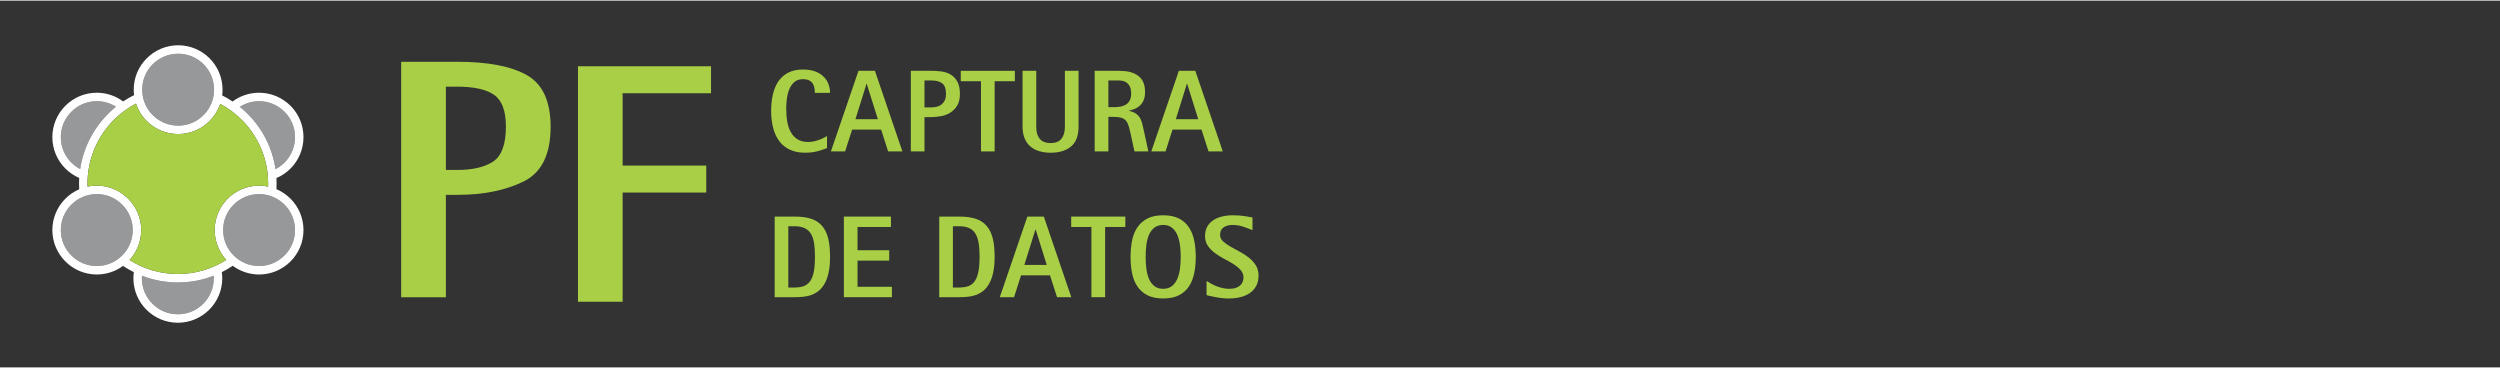 <?xml version="1.0" encoding="UTF-8"?>
<!DOCTYPE svg PUBLIC "-//W3C//DTD SVG 1.1//EN" "http://www.w3.org/Graphics/SVG/1.1/DTD/svg11.dtd">
<!-- Creator: CorelDRAW -->
<svg xmlns="http://www.w3.org/2000/svg" xml:space="preserve" width="822px" height="121px" version="1.1" style="shape-rendering:geometricPrecision; text-rendering:geometricPrecision; image-rendering:optimizeQuality; fill-rule:evenodd; clip-rule:evenodd"
viewBox="0 0 445.09 65.3"
 xmlns:xlink="http://www.w3.org/1999/xlink"
 xmlns:xodm="http://www.corel.com/coreldraw/odm/2003">
 <rect x="0" y="0" width="445.09" height="65.3" fill="#333333" stroke="none"/>
 <defs>
  <style type="text/css">
   <![CDATA[
    .fil0 {fill:none}
    .fil2 {fill:#96989A}
    .fil4 {fill:#A8CF45}
    .fil3 {fill:#FEFEFE;fill-rule:nonzero}
    .fil1 {fill:#A8CF45;fill-rule:nonzero}
   ]]>
  </style>
 </defs>
 <g id="__x0023_Layer_x0020_1">
  <rect class="fil0" width="445.09" height="65.3"/>
  <path class="fil1" d="M71.42 10.89l9.97 0c5.5,0 9.66,0.8 12.45,2.4 2.8,1.6 4.19,4.67 4.19,9.2 0,4.9 -1.61,8.14 -4.83,9.72 -3.22,1.58 -7.16,2.37 -11.81,2.37l-2.01 0 0 18.23 -7.96 0 0 -41.92zm7.96 19.26l0 0 2.01 0c2.79,0 4.93,-0.51 6.44,-1.52 1.49,-1.01 2.24,-3.08 2.24,-6.2 0,-2.75 -0.68,-4.63 -2.06,-5.62 -1.38,-0.99 -3.59,-1.49 -6.62,-1.49l-2.01 0 0 14.83z"/>
  <polygon class="fil1" points="102.9,11.69 126.59,11.69 126.59,16.49 110.85,16.49 110.85,29.37 125.74,29.37 125.74,34.17 110.85,34.17 110.85,53.61 102.9,53.61 "/>
  <g id="_1917159645904">
   <path class="fil2" d="M25.28 48.98c1.98,0.78 4.13,1.2 6.38,1.2 2.25,0 4.4,-0.42 6.38,-1.2 0.01,0.16 0.02,0.31 0.02,0.46 0,1.77 -0.72,3.37 -1.88,4.53 -1.15,1.16 -2.75,1.87 -4.52,1.87 -1.77,0 -3.37,-0.71 -4.52,-1.87 -1.16,-1.16 -1.88,-2.76 -1.88,-4.53 0,-0.15 0.01,-0.3 0.02,-0.46zm10.96 -37.65c-1.16,-1.16 -2.76,-1.87 -4.52,-1.87 -1.77,0 -3.37,0.72 -4.53,1.87 -1.16,1.16 -1.87,2.76 -1.87,4.53 0,1.76 0.71,3.36 1.87,4.52 1.16,1.16 2.76,1.88 4.53,1.88 1.76,0 3.36,-0.72 4.52,-1.88 1.16,-1.16 1.87,-2.76 1.87,-4.52 0,-1.77 -0.71,-3.37 -1.87,-4.53zm-14.49 25c-1.15,-1.16 -2.75,-1.88 -4.52,-1.88 -1.77,0 -3.37,0.72 -4.52,1.88 -1.16,1.15 -1.88,2.75 -1.88,4.52 0,1.77 0.72,3.37 1.88,4.52 1.15,1.16 2.75,1.88 4.52,1.88 1.77,0 3.37,-0.72 4.52,-1.88 1.16,-1.15 1.88,-2.75 1.88,-4.52 0,-1.77 -0.72,-3.37 -1.88,-4.52zm28.9 0c-1.16,-1.16 -2.76,-1.88 -4.52,-1.88 -1.77,0 -3.37,0.72 -4.53,1.88 -1.16,1.15 -1.87,2.75 -1.87,4.52 0,1.77 0.71,3.37 1.87,4.52 1.16,1.16 2.76,1.88 4.53,1.88 1.76,0 3.36,-0.72 4.52,-1.88 1.16,-1.15 1.87,-2.75 1.87,-4.52 0,-1.77 -0.71,-3.37 -1.87,-4.52zm0 -16.54c-1.16,-1.16 -2.76,-1.88 -4.52,-1.88 -1.27,0 -2.44,0.37 -3.43,1 0.49,0.39 0.95,0.81 1.39,1.25 2.61,2.6 4.4,6.02 4.96,9.84 0.6,-0.31 1.13,-0.7 1.6,-1.17 1.16,-1.15 1.87,-2.75 1.87,-4.52 0,-1.77 -0.71,-3.37 -1.87,-4.52zm-30.01 -0.9c-0.5,0.4 -0.97,0.82 -1.41,1.27 -2.61,2.6 -4.39,6.01 -4.96,9.82 -0.58,-0.3 -1.11,-0.69 -1.56,-1.15 -1.16,-1.15 -1.88,-2.75 -1.88,-4.52 0,-1.77 0.72,-3.37 1.88,-4.52 1.15,-1.16 2.75,-1.88 4.52,-1.88 1.25,0 2.42,0.36 3.41,0.98z"/>
   <path class="fil3" d="M39.49 48.34c0.05,0.36 0.08,0.73 0.08,1.1 0,2.19 -0.89,4.16 -2.32,5.59 -1.43,1.43 -3.41,2.32 -5.59,2.32 -2.18,0 -4.16,-0.89 -5.59,-2.32 -1.43,-1.43 -2.32,-3.4 -2.32,-5.59 0,-0.37 0.03,-0.74 0.08,-1.1 -0.67,-0.33 -1.31,-0.7 -1.93,-1.11 -1.3,0.96 -2.92,1.53 -4.67,1.53 -2.18,0 -4.16,-0.89 -5.59,-2.32 -1.43,-1.43 -2.32,-3.41 -2.32,-5.59 0,-2.18 0.89,-4.16 2.32,-5.59 0.7,-0.7 1.54,-1.27 2.46,-1.67 -0.02,-0.33 -0.03,-0.66 -0.03,-1 0,-0.34 0.02,-0.68 0.03,-1.02 -0.92,-0.4 -1.76,-0.97 -2.46,-1.67 -1.43,-1.43 -2.32,-3.41 -2.32,-5.59 0,-2.18 0.89,-4.16 2.32,-5.59 1.43,-1.43 3.41,-2.32 5.59,-2.32 1.76,0 3.38,0.58 4.69,1.55 0.63,-0.42 1.27,-0.79 1.95,-1.12 -0.04,-0.32 -0.06,-0.65 -0.06,-0.97 0,-2.19 0.88,-4.16 2.32,-5.59 1.43,-1.43 3.4,-2.32 5.59,-2.32 2.18,0 4.16,0.89 5.59,2.32 1.43,1.43 2.31,3.4 2.31,5.59 0,0.34 -0.02,0.68 -0.06,1.02 0.64,0.32 1.26,0.68 1.85,1.08 1.32,-0.98 2.95,-1.56 4.72,-1.56 2.18,0 4.15,0.89 5.59,2.32 1.43,1.43 2.31,3.41 2.31,5.59 0,2.18 -0.88,4.16 -2.31,5.59 -0.72,0.71 -1.56,1.29 -2.5,1.69 0.01,0.33 0.02,0.67 0.02,1 0,0.33 0,0.66 -0.02,0.98 0.94,0.4 1.78,0.98 2.5,1.69 1.43,1.43 2.31,3.41 2.31,5.59 0,2.18 -0.88,4.16 -2.31,5.59 -1.44,1.43 -3.41,2.32 -5.59,2.32 -1.76,0 -3.38,-0.58 -4.7,-1.55 -0.62,0.42 -1.27,0.8 -1.94,1.13zm-16.42 -2.16c2.48,1.58 5.43,2.49 8.59,2.49 3.17,0 6.13,-0.92 8.62,-2.5 -1.28,-1.41 -2.06,-3.27 -2.06,-5.32 0,-2.18 0.88,-4.16 2.31,-5.59 1.44,-1.43 3.41,-2.32 5.6,-2.32 0.54,0 1.08,0.06 1.6,0.17 0,-0.17 0.01,-0.34 0.01,-0.52 0,-4.44 -1.8,-8.46 -4.71,-11.36 -1.12,-1.13 -2.41,-2.08 -3.82,-2.84 -0.4,1.17 -1.06,2.21 -1.9,3.06 -1.43,1.43 -3.41,2.31 -5.59,2.31 -2.19,0 -4.16,-0.88 -5.59,-2.31 -0.87,-0.86 -1.53,-1.92 -1.92,-3.11 -1.45,0.76 -2.77,1.74 -3.92,2.89 -2.91,2.9 -4.71,6.92 -4.71,11.36 0,0.18 0.01,0.35 0.01,0.52 0.53,-0.11 1.08,-0.17 1.64,-0.17 2.18,0 4.16,0.89 5.59,2.32 1.43,1.43 2.32,3.41 2.32,5.59 0,2.05 -0.79,3.93 -2.07,5.33zm13.17 -34.85c-1.16,-1.16 -2.76,-1.87 -4.52,-1.87 -1.77,0 -3.37,0.72 -4.53,1.87 -1.16,1.16 -1.87,2.76 -1.87,4.53 0,1.76 0.71,3.36 1.87,4.52 1.16,1.16 2.76,1.88 4.53,1.88 1.76,0 3.36,-0.72 4.52,-1.88 1.16,-1.16 1.87,-2.76 1.87,-4.52 0,-1.77 -0.71,-3.37 -1.87,-4.53zm-14.49 25c-1.15,-1.16 -2.75,-1.88 -4.52,-1.88 -1.77,0 -3.37,0.72 -4.52,1.88 -1.16,1.15 -1.88,2.75 -1.88,4.52 0,1.77 0.72,3.37 1.88,4.52 1.15,1.16 2.75,1.88 4.52,1.88 1.77,0 3.37,-0.72 4.52,-1.88 1.16,-1.15 1.88,-2.75 1.88,-4.52 0,-1.77 -0.72,-3.37 -1.88,-4.52zm28.9 0c-0.61,-0.61 -1.33,-1.09 -2.14,-1.42l-0.13 -0.05c-0.7,-0.26 -1.46,-0.41 -2.25,-0.41 -1.77,0 -3.37,0.72 -4.53,1.88 -1.16,1.15 -1.87,2.75 -1.87,4.52 0,1.77 0.71,3.37 1.87,4.52 1.16,1.16 2.76,1.88 4.53,1.88 1.76,0 3.36,-0.72 4.52,-1.88 1.16,-1.15 1.87,-2.75 1.87,-4.52 0,-1.77 -0.71,-3.37 -1.87,-4.52zm-25.37 12.65c-0.01,0.16 -0.02,0.31 -0.02,0.46 0,1.77 0.72,3.37 1.88,4.53 1.15,1.16 2.75,1.87 4.52,1.87 1.77,0 3.37,-0.71 4.52,-1.87 1.16,-1.16 1.88,-2.76 1.88,-4.53 0,-0.15 -0.01,-0.3 -0.02,-0.46 -1.98,0.78 -4.13,1.2 -6.38,1.2 -2.25,0 -4.4,-0.42 -6.38,-1.2zm17.14 -30.29l0.18 0.14c-0.06,-0.05 -0.12,-0.09 -0.18,-0.14zm0.28 0.22c0.49,0.39 0.95,0.81 1.39,1.25 2.61,2.6 4.4,6.02 4.96,9.84 0.6,-0.31 1.13,-0.7 1.6,-1.17 1.16,-1.15 1.87,-2.75 1.87,-4.52 0,-1.77 -0.71,-3.37 -1.87,-4.52 -1.16,-1.16 -2.76,-1.88 -4.52,-1.88 -1.27,0 -2.44,0.37 -3.43,1zm-28.43 11.07c0.57,-3.81 2.36,-7.22 4.96,-9.82 0.44,-0.45 0.91,-0.87 1.41,-1.27 -0.99,-0.62 -2.16,-0.98 -3.41,-0.98 -1.77,0 -3.37,0.72 -4.52,1.88 -1.16,1.15 -1.88,2.75 -1.88,4.52 0,1.77 0.72,3.37 1.88,4.52 0.45,0.46 0.98,0.85 1.56,1.15z"/>
   <path class="fil4" d="M39.21 18.39c1.41,0.76 2.7,1.71 3.82,2.84 2.91,2.9 4.71,6.92 4.71,11.36 0,0.18 -0.01,0.35 -0.01,0.52 -0.52,-0.11 -1.06,-0.17 -1.6,-0.17 -2.19,0 -4.16,0.89 -5.6,2.32 -1.43,1.43 -2.31,3.41 -2.31,5.59 0,2.05 0.78,3.91 2.06,5.32 -2.49,1.58 -5.45,2.5 -8.62,2.5 -3.16,0 -6.11,-0.91 -8.59,-2.49 1.28,-1.4 2.07,-3.28 2.07,-5.33 0,-2.18 -0.89,-4.16 -2.32,-5.59 -1.43,-1.43 -3.41,-2.32 -5.59,-2.32 -0.56,0 -1.11,0.06 -1.64,0.17 0,-0.17 -0.01,-0.34 -0.01,-0.52 0,-4.44 1.8,-8.46 4.71,-11.36 1.15,-1.15 2.47,-2.13 3.92,-2.89 0.39,1.19 1.05,2.25 1.92,3.11 1.43,1.43 3.4,2.31 5.59,2.31 2.18,0 4.16,-0.88 5.59,-2.31 0.84,-0.85 1.5,-1.89 1.9,-3.06z"/>
  </g>
  <path class="fil1" d="M147.24 24.11c-0.1,0.05 -0.25,0.14 -0.47,0.26 -0.21,0.12 -0.47,0.23 -0.76,0.35 -0.29,0.12 -0.62,0.22 -0.98,0.31 -0.36,0.09 -0.74,0.14 -1.14,0.14 -0.74,0 -1.35,-0.15 -1.85,-0.45 -0.5,-0.3 -0.91,-0.71 -1.21,-1.24 -0.31,-0.52 -0.53,-1.15 -0.66,-1.87 -0.13,-0.72 -0.19,-1.51 -0.19,-2.37 0,-0.56 0.03,-1.14 0.11,-1.76 0.08,-0.62 0.22,-1.19 0.44,-1.71 0.21,-0.52 0.51,-0.94 0.9,-1.28 0.39,-0.33 0.9,-0.5 1.52,-0.5 0.47,0 0.85,0.08 1.13,0.22 0.27,0.15 0.48,0.34 0.63,0.57 0.15,0.24 0.24,0.5 0.29,0.8 0.05,0.29 0.07,0.57 0.07,0.85l2.71 0c0,-0.56 -0.1,-1.09 -0.29,-1.59 -0.2,-0.51 -0.49,-0.95 -0.89,-1.33 -0.39,-0.39 -0.89,-0.69 -1.49,-0.91 -0.61,-0.22 -1.33,-0.33 -2.16,-0.33 -1.03,0 -1.9,0.18 -2.61,0.55 -0.71,0.37 -1.3,0.88 -1.75,1.54 -0.45,0.66 -0.78,1.43 -0.99,2.33 -0.2,0.89 -0.31,1.87 -0.31,2.92 0,1.13 0.12,2.15 0.36,3.06 0.23,0.92 0.6,1.7 1.09,2.35 0.49,0.66 1.12,1.16 1.88,1.52 0.76,0.36 1.67,0.54 2.71,0.54 0.87,0 1.65,-0.1 2.35,-0.3 0.69,-0.2 1.21,-0.38 1.56,-0.53l0 -2.14z"/>
  <path id="_1" class="fil1" d="M147.93 26.85l2.53 0 1.25 -3.89 5.16 0 1.25 3.89 2.54 0 -4.89 -14.35 -2.93 0 -4.91 14.35zm6.34 -12.04l0.04 0 1.98 6.3 -3.99 0 1.97 -6.3z"/>
  <path id="_2" class="fil1" d="M162.16 26.85l2.43 0 0 -6.11 1.27 0c0.5,0 1.05,-0.06 1.64,-0.16 0.59,-0.1 1.13,-0.3 1.63,-0.6 0.5,-0.3 0.92,-0.72 1.26,-1.25 0.34,-0.54 0.51,-1.23 0.51,-2.09 0,-0.96 -0.16,-1.71 -0.48,-2.26 -0.32,-0.55 -0.72,-0.96 -1.21,-1.24 -0.48,-0.28 -1.02,-0.45 -1.62,-0.53 -0.6,-0.08 -1.17,-0.11 -1.73,-0.11l-3.7 0 0 14.35zm2.43 -12.63l1.27 0c0.81,0 1.44,0.17 1.89,0.51 0.45,0.34 0.67,0.98 0.67,1.91 0,0.41 -0.06,0.77 -0.19,1.07 -0.14,0.3 -0.32,0.54 -0.55,0.74 -0.22,0.19 -0.49,0.33 -0.81,0.42 -0.31,0.09 -0.65,0.14 -1.01,0.14l-1.27 0 0 -4.79z"/>
  <polygon id="_3" class="fil1" points="174.65,26.85 177.08,26.85 177.08,14.35 180.68,14.35 180.68,12.5 171.05,12.5 171.05,14.35 174.65,14.35 "/>
  <path id="_4" class="fil1" d="M192.02 12.5l-2.43 0 0 9.96c0,0.42 -0.05,0.8 -0.14,1.15 -0.09,0.35 -0.23,0.65 -0.42,0.91 -0.2,0.27 -0.46,0.47 -0.78,0.62 -0.33,0.14 -0.73,0.22 -1.2,0.22 -0.49,0 -0.89,-0.08 -1.22,-0.22 -0.33,-0.15 -0.59,-0.35 -0.78,-0.62 -0.19,-0.26 -0.34,-0.56 -0.43,-0.91 -0.09,-0.35 -0.13,-0.73 -0.13,-1.15l0 -9.96 -2.44 0 0 9.96c0,0.79 0.13,1.48 0.37,2.06 0.24,0.59 0.58,1.07 1.02,1.44 0.43,0.37 0.96,0.66 1.58,0.84 0.62,0.19 1.29,0.28 2.03,0.28 1.54,0 2.75,-0.37 3.64,-1.12 0.89,-0.75 1.33,-1.91 1.33,-3.5l0 -9.96z"/>
  <path id="_5" class="fil1" d="M194.89 26.85l2.44 0 0 -6.15 0.96 0c0.55,0 1,0.05 1.34,0.15 0.34,0.11 0.61,0.28 0.82,0.52 0.21,0.24 0.37,0.56 0.49,0.95 0.12,0.39 0.24,0.87 0.36,1.43l0.67 3.1 2.48 0 -0.88 -4.03c-0.08,-0.38 -0.17,-0.73 -0.26,-1.07 -0.09,-0.34 -0.22,-0.65 -0.39,-0.93 -0.18,-0.28 -0.41,-0.52 -0.71,-0.72 -0.3,-0.2 -0.7,-0.36 -1.2,-0.47l0 -0.04c0.38,-0.08 0.73,-0.2 1.07,-0.34 0.34,-0.15 0.65,-0.35 0.91,-0.6 0.26,-0.26 0.47,-0.58 0.63,-0.96 0.16,-0.38 0.24,-0.86 0.24,-1.43 0,-0.71 -0.11,-1.3 -0.34,-1.78 -0.23,-0.48 -0.55,-0.86 -0.96,-1.15 -0.41,-0.29 -0.89,-0.5 -1.45,-0.64 -0.57,-0.13 -1.19,-0.19 -1.87,-0.19l-4.35 0 0 14.35zm2.44 -12.63l1.91 0c0.7,0 1.23,0.2 1.6,0.6 0.36,0.39 0.55,0.96 0.55,1.71 0,0.53 -0.09,0.95 -0.27,1.27 -0.18,0.32 -0.42,0.57 -0.71,0.74 -0.29,0.17 -0.63,0.29 -1,0.34 -0.37,0.06 -0.75,0.09 -1.12,0.09l-0.96 0 0 -4.75z"/>
  <path id="_6" class="fil1" d="M204.97 26.85l2.54 0 1.24 -3.89 5.16 0 1.25 3.89 2.54 0 -4.89 -14.35 -2.93 0 -4.91 14.35zm6.34 -12.04l0.05 0 1.97 6.3 -3.99 0 1.97 -6.3z"/>
  <path id="_7" class="fil1" d="M137.92 52.8l3.55 0c0.5,0 1,-0.02 1.5,-0.07 0.5,-0.05 0.99,-0.15 1.46,-0.32 0.47,-0.17 0.91,-0.41 1.31,-0.73 0.4,-0.32 0.76,-0.74 1.06,-1.28 0.31,-0.53 0.55,-1.19 0.72,-1.98 0.17,-0.78 0.26,-1.73 0.26,-2.84 0,-1.29 -0.11,-2.38 -0.34,-3.28 -0.23,-0.91 -0.6,-1.64 -1.1,-2.21 -0.5,-0.57 -1.14,-0.99 -1.94,-1.25 -0.8,-0.26 -1.77,-0.39 -2.93,-0.39l-3.55 0 0 14.35zm2.43 -12.63l1.12 0c0.75,0 1.36,0.12 1.84,0.36 0.47,0.23 0.83,0.58 1.1,1.04 0.26,0.46 0.44,1.02 0.54,1.69 0.1,0.68 0.14,1.45 0.14,2.32 0,1.11 -0.07,2.02 -0.21,2.73 -0.15,0.71 -0.37,1.27 -0.67,1.68 -0.3,0.4 -0.68,0.69 -1.13,0.85 -0.46,0.16 -1,0.24 -1.61,0.24l-1.12 0 0 -10.91z"/>
  <polygon id="_8" class="fil1" points="150.24,52.8 158.79,52.8 158.79,50.95 152.67,50.95 152.67,46.29 158.31,46.29 158.31,44.44 152.67,44.44 152.67,40.3 158.62,40.3 158.62,38.45 150.24,38.45 "/>
  <path id="_9" class="fil1" d="M167.22 52.8l3.56 0c0.49,0 0.99,-0.02 1.49,-0.07 0.5,-0.05 0.99,-0.15 1.46,-0.32 0.47,-0.17 0.91,-0.41 1.31,-0.73 0.4,-0.32 0.76,-0.74 1.06,-1.28 0.31,-0.53 0.55,-1.19 0.72,-1.98 0.17,-0.78 0.26,-1.73 0.26,-2.84 0,-1.29 -0.11,-2.38 -0.34,-3.28 -0.23,-0.91 -0.6,-1.64 -1.1,-2.21 -0.49,-0.57 -1.14,-0.99 -1.94,-1.25 -0.8,-0.26 -1.77,-0.39 -2.92,-0.39l-3.56 0 0 14.35zm2.43 -12.63l1.13 0c0.74,0 1.35,0.12 1.83,0.36 0.47,0.23 0.84,0.58 1.1,1.04 0.26,0.46 0.44,1.02 0.54,1.69 0.1,0.68 0.15,1.45 0.15,2.32 0,1.11 -0.08,2.02 -0.22,2.73 -0.15,0.71 -0.37,1.27 -0.67,1.68 -0.3,0.4 -0.67,0.69 -1.13,0.85 -0.46,0.16 -0.99,0.24 -1.6,0.24l-1.13 0 0 -10.91z"/>
  <path id="_10" class="fil1" d="M178 52.8l2.54 0 1.24 -3.89 5.16 0 1.25 3.89 2.54 0 -4.89 -14.35 -2.93 0 -4.91 14.35zm6.34 -12.04l0.05 0 1.97 6.3 -3.99 0 1.97 -6.3z"/>
  <polygon id="_11" class="fil1" points="194.31,52.8 196.75,52.8 196.75,40.3 200.35,40.3 200.35,38.45 190.71,38.45 190.71,40.3 194.31,40.3 "/>
  <path id="_12" class="fil1" d="M207.09 53.03c1.12,0 2.06,-0.19 2.8,-0.57 0.74,-0.38 1.33,-0.9 1.78,-1.57 0.44,-0.67 0.76,-1.45 0.94,-2.35 0.19,-0.9 0.28,-1.87 0.28,-2.91 0,-1.05 -0.09,-2.02 -0.28,-2.92 -0.18,-0.9 -0.5,-1.68 -0.94,-2.35 -0.45,-0.67 -1.04,-1.19 -1.78,-1.57 -0.74,-0.38 -1.68,-0.57 -2.8,-0.57 -1.12,0 -2.06,0.19 -2.8,0.57 -0.74,0.38 -1.34,0.9 -1.79,1.57 -0.45,0.67 -0.77,1.45 -0.95,2.35 -0.18,0.9 -0.27,1.87 -0.27,2.92 0,1.04 0.09,2.01 0.27,2.91 0.18,0.9 0.5,1.68 0.95,2.35 0.45,0.67 1.05,1.19 1.79,1.57 0.74,0.38 1.68,0.57 2.8,0.57zm-3.12 -7.4c0,-0.77 0.04,-1.49 0.13,-2.18 0.09,-0.69 0.26,-1.29 0.49,-1.81 0.24,-0.52 0.56,-0.93 0.96,-1.24 0.4,-0.3 0.91,-0.46 1.54,-0.46 0.61,0 1.12,0.16 1.52,0.46 0.4,0.31 0.72,0.72 0.96,1.24 0.23,0.52 0.4,1.12 0.5,1.81 0.09,0.69 0.14,1.41 0.14,2.18 0,0.76 -0.05,1.48 -0.14,2.17 -0.1,0.69 -0.27,1.29 -0.5,1.81 -0.24,0.52 -0.56,0.93 -0.96,1.24 -0.4,0.3 -0.91,0.46 -1.52,0.46 -0.63,0 -1.14,-0.16 -1.54,-0.46 -0.4,-0.31 -0.72,-0.72 -0.96,-1.24 -0.23,-0.52 -0.4,-1.12 -0.49,-1.81 -0.09,-0.69 -0.13,-1.41 -0.13,-2.17z"/>
  <path id="_13" class="fil1" d="M222.99 38.61c-0.27,-0.05 -0.72,-0.13 -1.35,-0.24 -0.64,-0.1 -1.36,-0.15 -2.17,-0.15 -0.68,0 -1.32,0.07 -1.91,0.22 -0.6,0.14 -1.12,0.37 -1.57,0.67 -0.46,0.31 -0.81,0.69 -1.07,1.16 -0.25,0.46 -0.38,1.01 -0.38,1.65 0,0.68 0.17,1.26 0.51,1.75 0.34,0.48 0.76,0.91 1.27,1.29 0.5,0.37 1.05,0.71 1.64,1.02 0.59,0.3 1.14,0.62 1.65,0.94 0.5,0.31 0.93,0.67 1.27,1.05 0.34,0.38 0.51,0.83 0.51,1.34 0,0.23 -0.05,0.47 -0.13,0.71 -0.08,0.23 -0.22,0.45 -0.42,0.64 -0.19,0.2 -0.45,0.35 -0.78,0.47 -0.32,0.12 -0.72,0.18 -1.19,0.18 -0.46,0 -0.89,-0.05 -1.28,-0.15 -0.4,-0.1 -0.77,-0.21 -1.1,-0.35 -0.35,-0.14 -0.66,-0.29 -0.94,-0.46 -0.29,-0.17 -0.53,-0.31 -0.74,-0.44l0 2.52c0.11,0.03 0.29,0.07 0.54,0.14 0.25,0.06 0.55,0.12 0.91,0.19 0.35,0.07 0.75,0.14 1.18,0.19 0.44,0.06 0.89,0.08 1.34,0.08 0.78,0 1.5,-0.08 2.15,-0.26 0.65,-0.17 1.21,-0.43 1.67,-0.77 0.47,-0.34 0.83,-0.76 1.09,-1.28 0.25,-0.51 0.38,-1.1 0.38,-1.76 0,-0.73 -0.17,-1.35 -0.51,-1.87 -0.34,-0.52 -0.76,-0.98 -1.27,-1.37 -0.51,-0.4 -1.05,-0.75 -1.64,-1.05 -0.59,-0.31 -1.14,-0.61 -1.65,-0.91 -0.5,-0.3 -0.93,-0.6 -1.27,-0.92 -0.34,-0.32 -0.51,-0.7 -0.51,-1.13 0,-0.61 0.21,-1.06 0.63,-1.34 0.41,-0.28 0.93,-0.43 1.54,-0.43 0.73,0 1.4,0.11 1.99,0.32 0.59,0.2 1.12,0.41 1.61,0.6l0 -2.25z"/>
 </g>
</svg>
